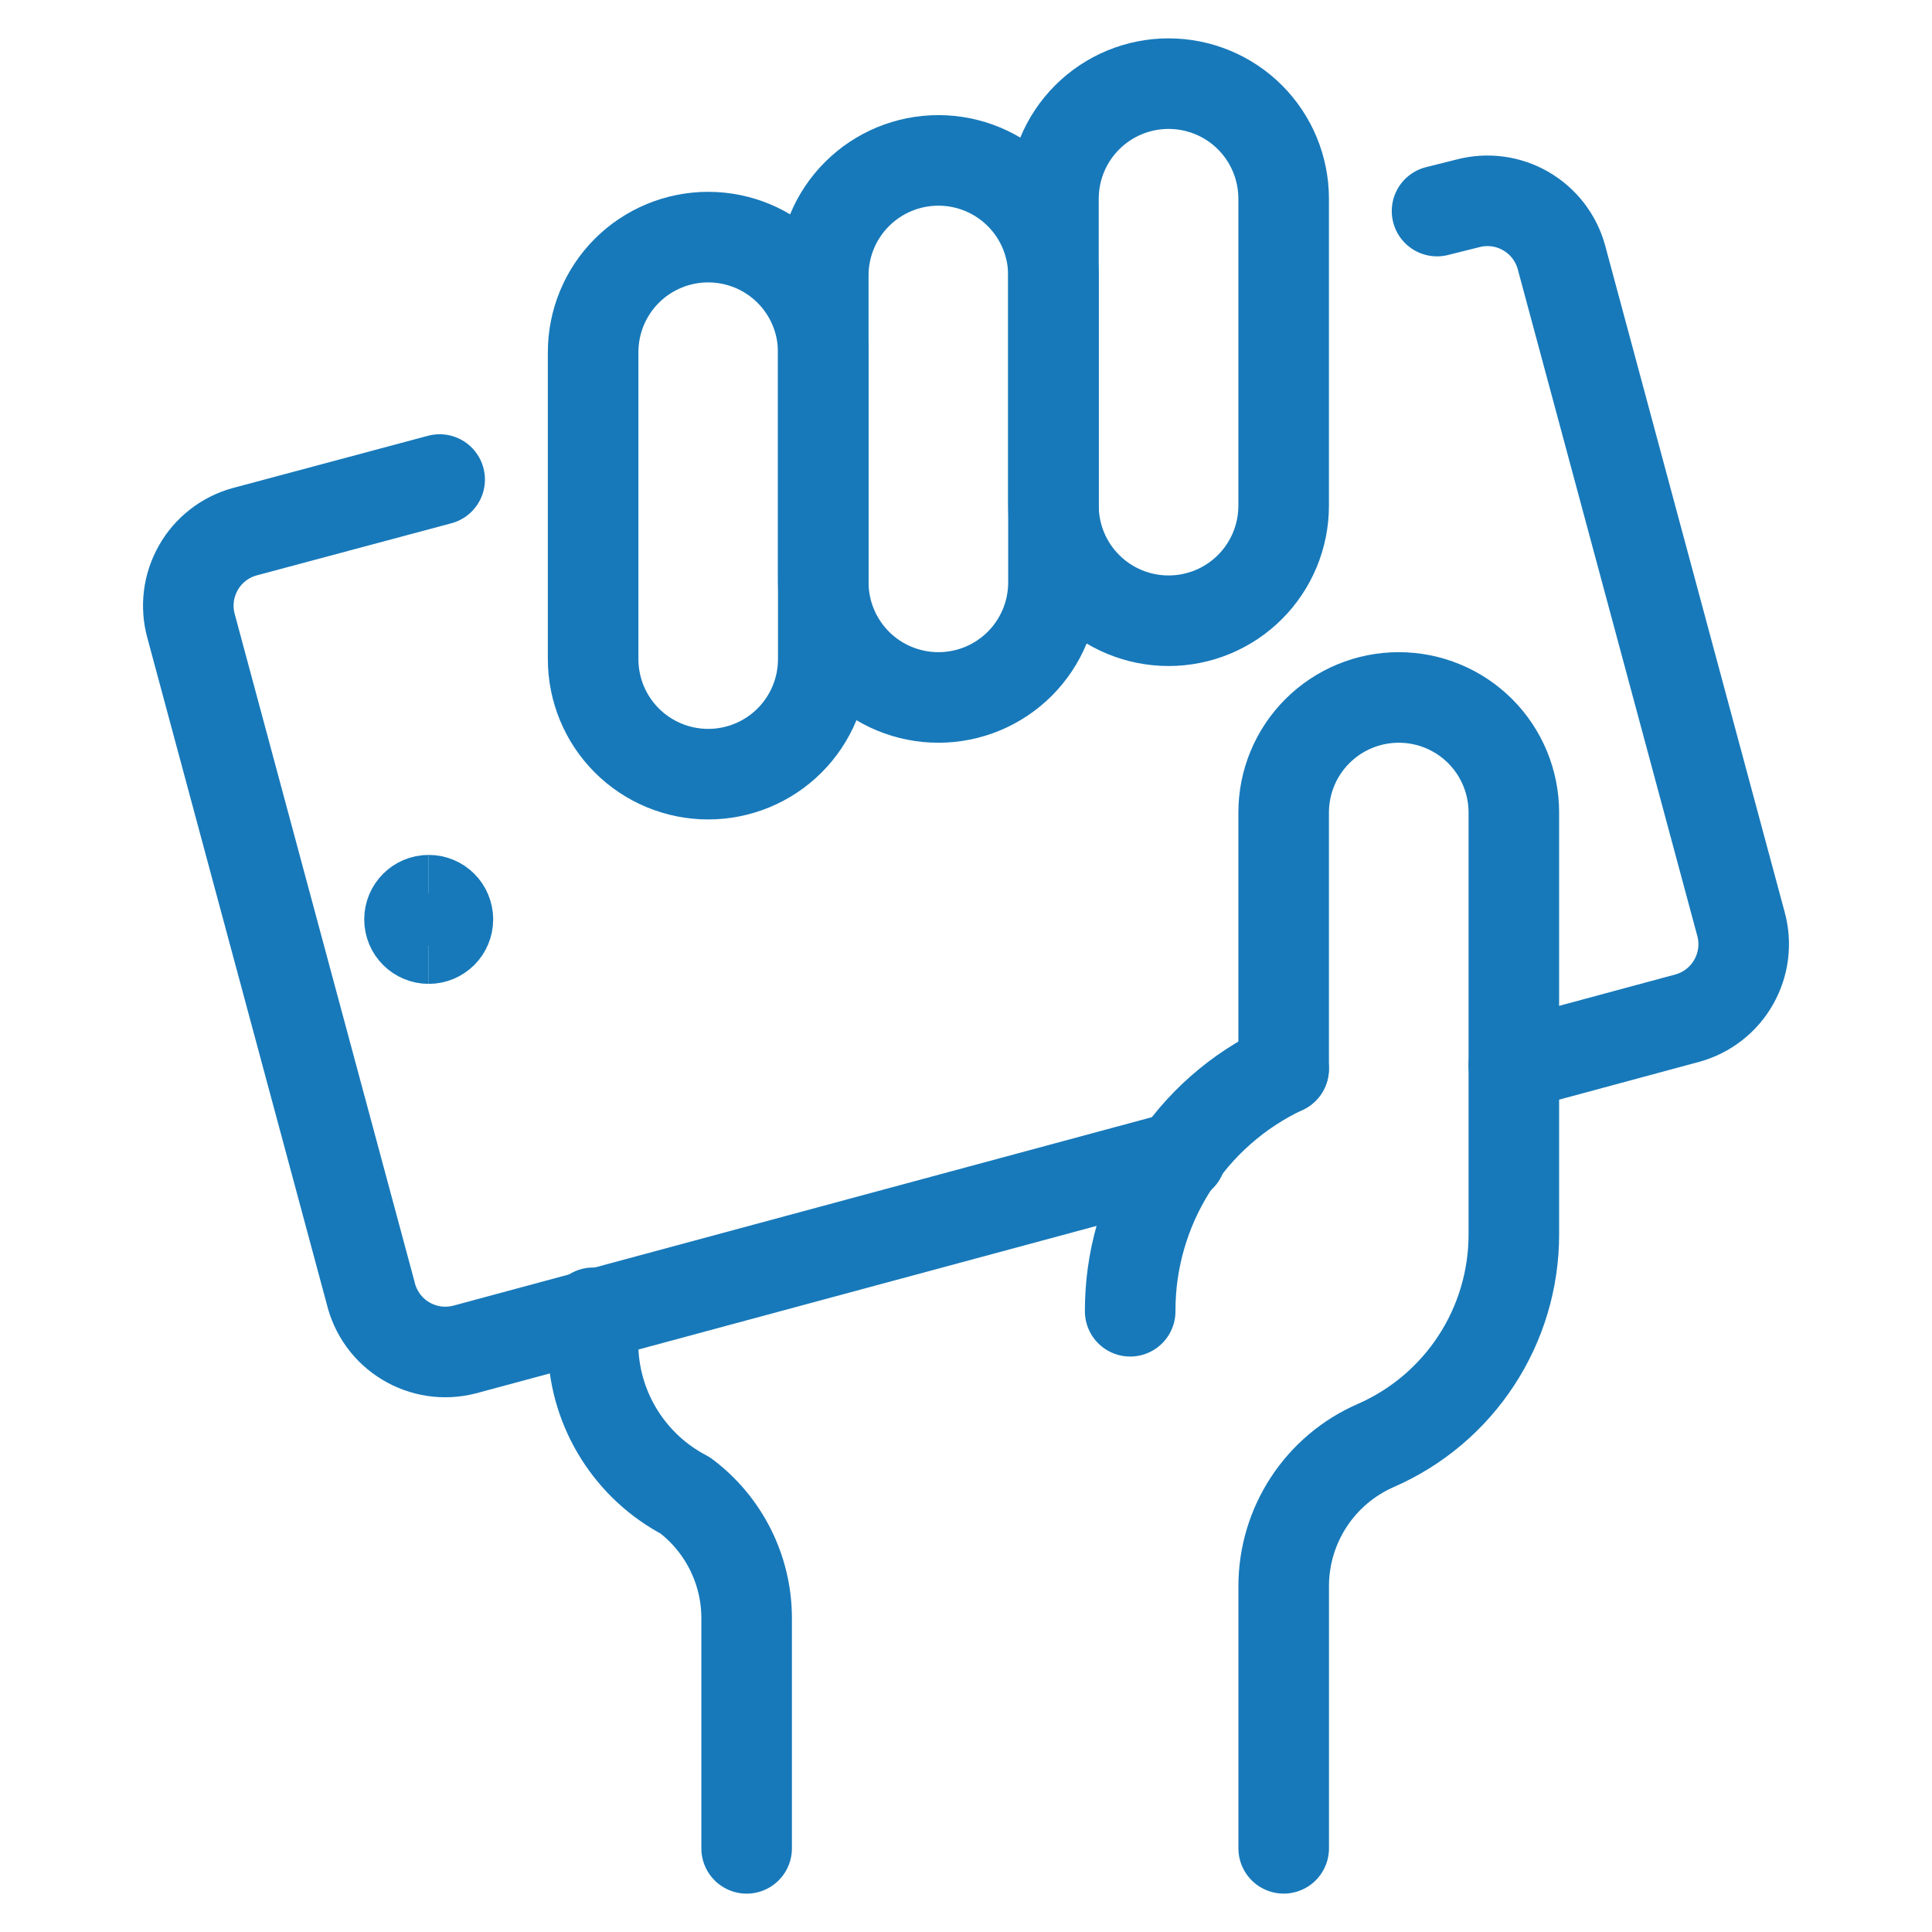 <?xml version="1.0" encoding="UTF-8"?> <svg xmlns="http://www.w3.org/2000/svg" fill="none" viewBox="-1.125 -1.125 48 48" height="48" width="48"><path stroke="#1779ba" stroke-linecap="round" stroke-linejoin="round" d="m36.486 25.334 4.308 -1.163c0.242 -0.066 0.468 -0.179 0.666 -0.333 0.198 -0.154 0.364 -0.345 0.487 -0.563 0.124 -0.218 0.204 -0.458 0.235 -0.706 0.031 -0.249 0.013 -0.501 -0.054 -0.742l-4.461 -16.565c-0.134 -0.484 -0.453 -0.895 -0.889 -1.145 -0.435 -0.25 -0.952 -0.318 -1.437 -0.189l-0.763 0.191" stroke-width="2.25"></path><path stroke="#1779ba" stroke-linecap="round" stroke-linejoin="round" d="m9.798 10.789 -4.842 1.296c-0.242 0.066 -0.468 0.179 -0.666 0.333 -0.198 0.154 -0.364 0.345 -0.487 0.563 -0.124 0.218 -0.204 0.458 -0.235 0.706 -0.031 0.249 -0.013 0.501 0.054 0.743l4.461 16.565c0.058 0.246 0.165 0.479 0.313 0.684 0.149 0.205 0.337 0.378 0.554 0.509 0.217 0.131 0.457 0.218 0.707 0.256 0.25 0.037 0.506 0.024 0.751 -0.038L28.213 27.602" stroke-width="2.25"></path><path stroke="#1779ba" stroke-linecap="round" stroke-linejoin="round" d="M25.048 13.344c0 0.758 -0.301 1.486 -0.837 2.022 -0.536 0.536 -1.264 0.837 -2.022 0.837 -0.758 0 -1.486 -0.301 -2.022 -0.837C19.631 14.829 19.329 14.102 19.329 13.344V5.719c0 -0.758 0.301 -1.486 0.838 -2.022 0.536 -0.536 1.263 -0.837 2.022 -0.837 0.758 0 1.486 0.301 2.022 0.837S25.048 4.96 25.048 5.719v7.625Z" stroke-width="2.25"></path><path stroke="#1779ba" stroke-linecap="round" stroke-linejoin="round" d="M19.329 15.25c0 0.758 -0.301 1.486 -0.837 2.022 -0.536 0.536 -1.264 0.837 -2.022 0.837 -0.758 0 -1.486 -0.301 -2.022 -0.837 -0.536 -0.536 -0.837 -1.264 -0.837 -2.022V7.625c0 -0.758 0.301 -1.486 0.837 -2.022 0.536 -0.536 1.264 -0.837 2.022 -0.837 0.758 0 1.486 0.301 2.022 0.837 0.536 0.536 0.837 1.264 0.837 2.022v7.625Z" stroke-width="2.25"></path><path stroke="#1779ba" stroke-linecap="round" stroke-linejoin="round" d="M30.767 11.438c0 0.758 -0.301 1.486 -0.837 2.022 -0.536 0.536 -1.264 0.837 -2.022 0.837 -0.758 0 -1.486 -0.301 -2.022 -0.837C25.349 12.923 25.048 12.196 25.048 11.438V3.812c0 -0.758 0.301 -1.486 0.838 -2.022C26.422 1.254 27.149 0.953 27.908 0.953c0.758 0 1.486 0.301 2.022 0.837 0.536 0.536 0.837 1.264 0.837 2.022v7.625Z" stroke-width="2.25"></path><path stroke="#1779ba" stroke-linecap="round" stroke-linejoin="round" d="M26.954 31.453c-0.004 -1.263 0.353 -2.501 1.028 -3.568 0.675 -1.067 1.641 -1.919 2.784 -2.456" stroke-width="2.25"></path><path stroke="#1779ba" stroke-linecap="round" stroke-linejoin="round" d="M13.611 31.491V32.406c0.028 0.752 0.255 1.482 0.657 2.119 0.402 0.636 0.964 1.155 1.631 1.503 0.474 0.355 0.858 0.816 1.123 1.345 0.265 0.529 0.403 1.113 0.403 1.705v5.719" stroke-width="2.25"></path><path stroke="#1779ba" stroke-linecap="round" stroke-linejoin="round" d="M30.767 25.429V19.062c0 -0.758 0.301 -1.486 0.838 -2.022 0.536 -0.536 1.263 -0.837 2.022 -0.837 0.758 0 1.486 0.301 2.022 0.837S36.486 18.304 36.486 19.062v10.484c0 1.113 -0.324 2.202 -0.934 3.133 -0.609 0.931 -1.477 1.664 -2.497 2.109 -0.679 0.296 -1.257 0.784 -1.663 1.404 -0.406 0.62 -0.623 1.344 -0.624 2.085v6.519" stroke-width="2.25"></path><g><path stroke="#1779ba" d="M9.526 22.194c-0.263 0 -0.477 -0.213 -0.477 -0.477 0 -0.263 0.213 -0.477 0.477 -0.477" stroke-width="2.25"></path><path stroke="#1779ba" d="M9.526 22.194c0.263 0 0.477 -0.213 0.477 -0.477 0 -0.263 -0.213 -0.477 -0.477 -0.477" stroke-width="2.25"></path></g></svg> 